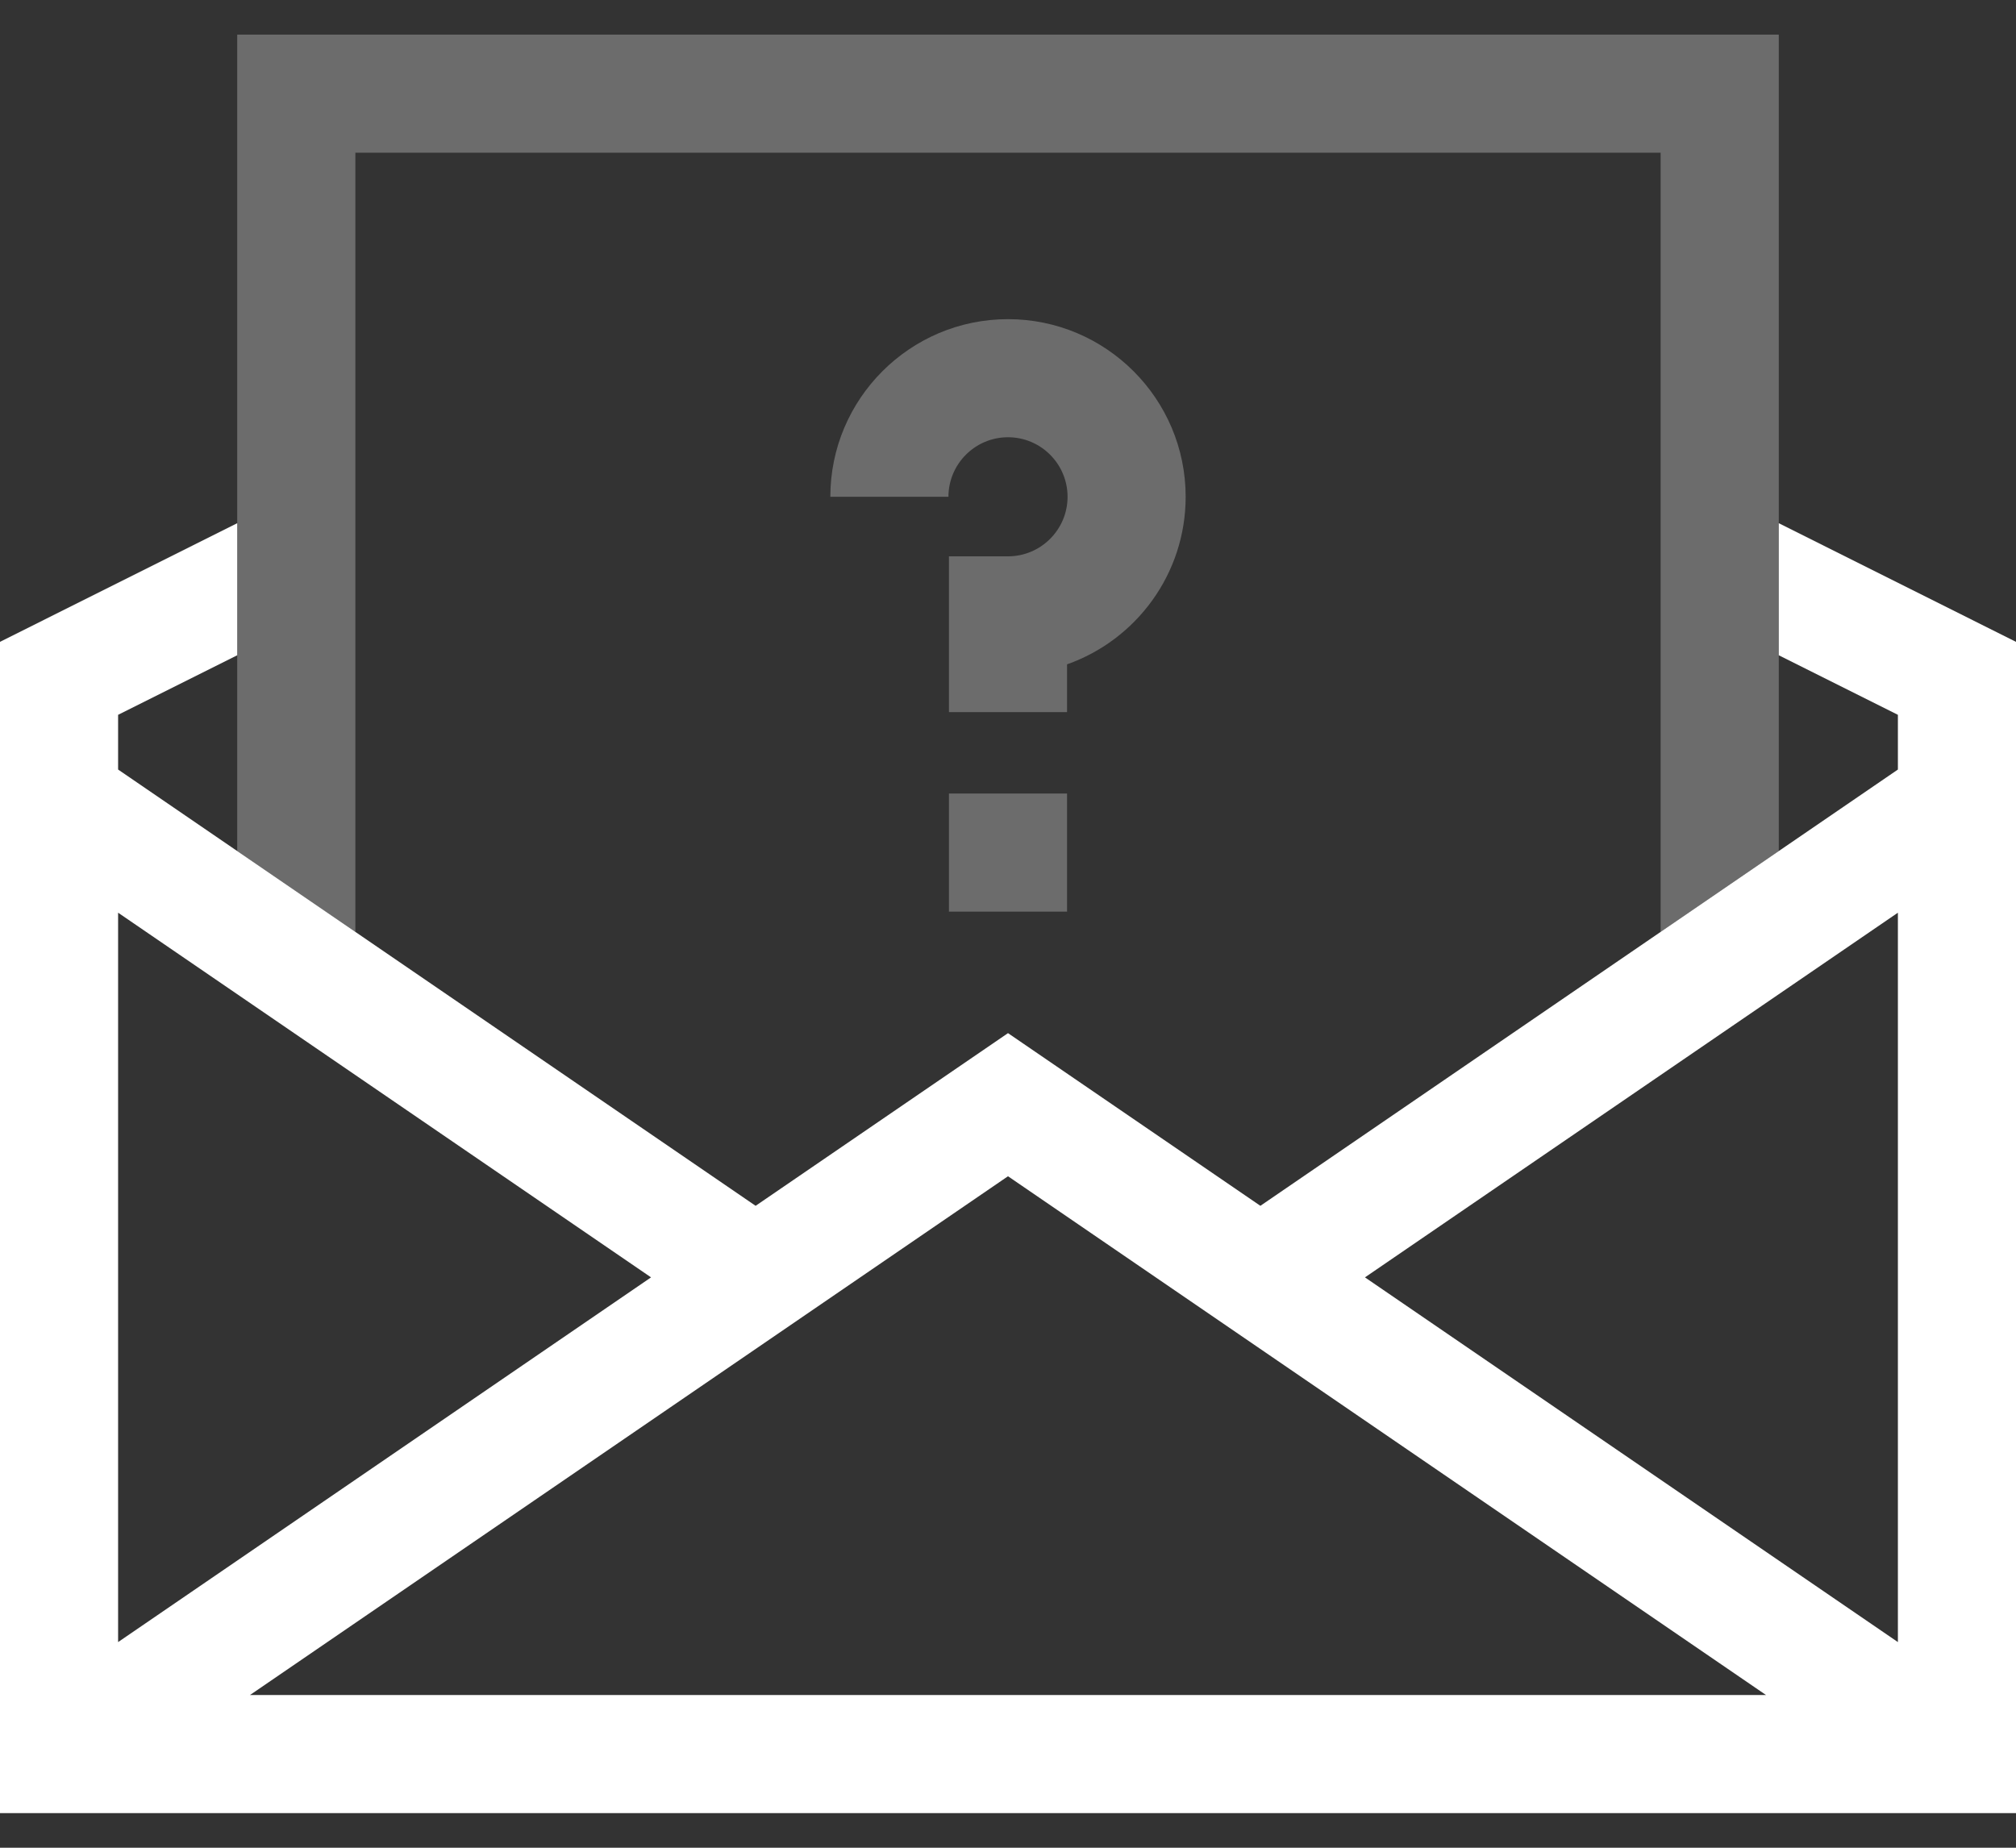 <svg width="48" height="44" viewBox="0 0 48 44" fill="none" xmlns="http://www.w3.org/2000/svg">
<rect x="0" y="0" width="48" height="44" fill="#333333" stroke="none"/>
<path d="M22.594 18.896H25.406V21.709H22.594V18.896Z" fill="#6C6C6C"/>
<path d="M24 10.412C24.782 10.412 25.418 11.048 25.418 11.83C25.418 12.612 24.782 13.248 24 13.248H22.594V16.958H25.406V15.82C27.05 15.239 28.23 13.67 28.23 11.83C28.23 9.497 26.333 7.6 24 7.6C21.667 7.6 19.77 9.497 19.77 11.83H22.582C22.582 11.048 23.218 10.412 24 10.412Z" fill="#6C6C6C"/>
<path fill-rule="evenodd" clip-rule="evenodd" d="M42.352 0.824V12.459V15.604V20.266L39.539 22.191V3.637H8.461V22.191L5.648 20.266V15.604V12.459V0.824H42.352Z" fill="#6C6C6C"/>
<path fill-rule="evenodd" clip-rule="evenodd" d="M0 15.284L5.648 12.459V15.604L2.812 17.022V18.325L5.648 20.266L8.461 22.191L17.991 28.714L24 24.602L30.009 28.714L39.539 22.191L42.352 20.266L45.188 18.325V17.022L42.352 15.604V12.459L48 15.284V43.176H0V15.284ZM2.812 39.103L15.501 30.418L2.812 21.734V39.103ZM42.049 40.364L24 28.01L5.951 40.364H42.049ZM45.188 21.734L32.499 30.418L45.188 39.103V21.734Z" fill="white"/>
</svg>

